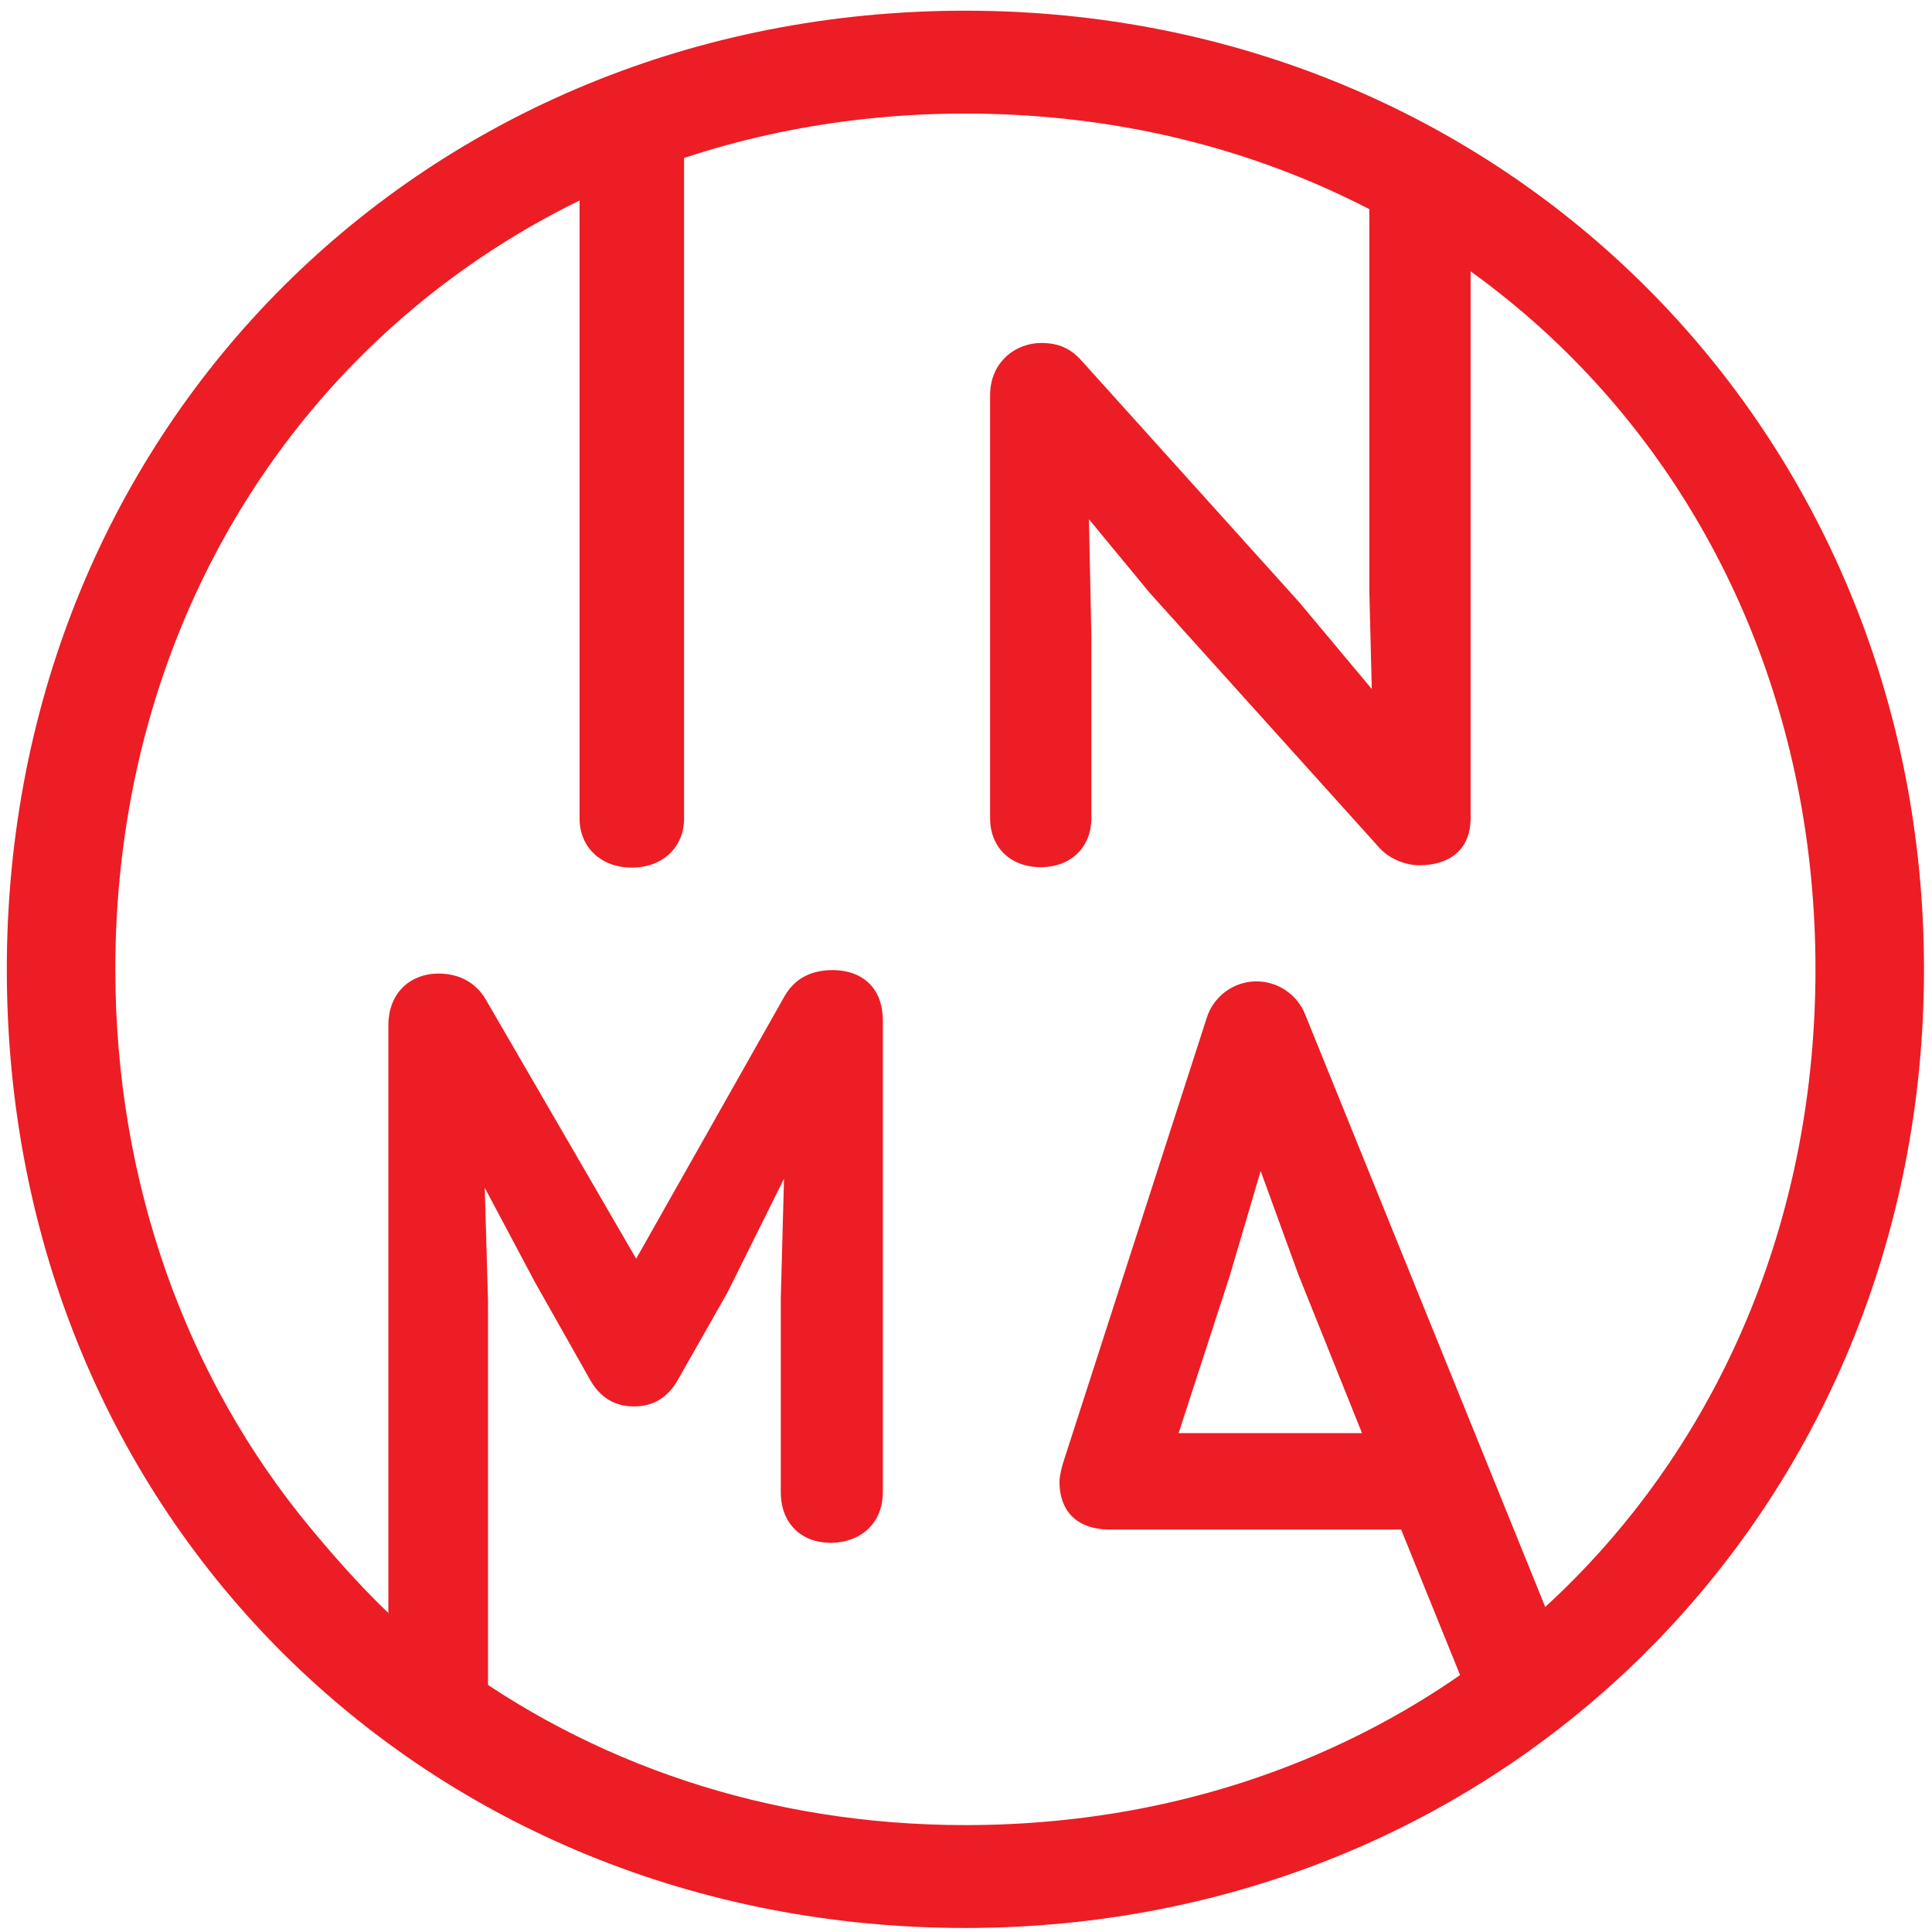 <?xml version="1.0" encoding="utf-8"?>
<!-- Generator: Adobe Illustrator 16.0.0, SVG Export Plug-In . SVG Version: 6.00 Build 0)  -->
<!DOCTYPE svg PUBLIC "-//W3C//DTD SVG 1.1//EN" "http://www.w3.org/Graphics/SVG/1.1/DTD/svg11.dtd">
<svg version="1.1" id="retouché_grand_corps" xmlns="http://www.w3.org/2000/svg" xmlns:xlink="http://www.w3.org/1999/xlink"
	 x="0px" y="0px" width="959.952px" height="959.952px" viewBox="0 0 959.952 959.952" enable-background="new 0 0 959.952 959.952"
	 xml:space="preserve">
<g>
	<path fill="#EC1D24" d="M479.658,957.952c-266.804,0-476.272-202.912-476.272-476.313c0-270.502,208.289-476.326,476.286-476.326
		c268.829,0,476.306,209.363,476.306,476.326C955.978,749.142,748.501,957.952,479.658,957.952z M479.672,56.428
		c-240.863,0-422.364,183.023-422.364,425.21c-0.003,106.788,35.828,203.805,96.76,277.333
		c16.384,19.771,34.586,39.938,54.393,56.266c4.735,3.906,9.564,4.494,14.483,8.178c70.188,52.692,158.521,83.42,256.714,83.42
		c242.892,0,422.397-183.661,422.397-425.198C902.056,240.628,722.55,56.428,479.672,56.428z"/>
	<path fill="#EC1D24" d="M517.1,430.876c-15.181,0-25.15-10.017-25.15-24.355V196.376c0-16.584,12.762-25.958,25.372-25.958
		c8.849,0,14.724,2.869,19.881,8.593l108.392,120.294l36.003,43.034l-1.203-48.024V95.308
		c-1.604-14.337,10.025-25.959,24.362-25.959c14.338,0,25.952,11.622,25.952,25.959v311.062c0,16.516-11.268,23.546-25.454,23.546
		c-6.968,0-14.932-3.195-19.799-8.586l-114.04-126.565L541.061,258l1.202,57.842v90.679
		C542.263,420.859,532.225,430.876,517.1,430.876z"/>
	<path fill="#EC1D24" d="M218.921,872.002c-14.338,0-25.959-11.628-25.959-25.965V509.672c0-17.269,11.862-25.945,24.817-25.945
		c10.937,0,18.852,4.93,23.459,12.685l74.862,129.006l73.828-130.624c4.919-8.405,12.8-12.788,23.861-12.788
		c13.495,0,24.873,7.824,24.873,25.135v234.272c0,15.927-11.627,25.164-25.951,25.164c-14.351,0-24.76-9.458-24.76-25.164v-96.362
		l1.604-59.384l-28.192,56.723l-24.77,43.608c-4.652,7.921-11.511,12.816-21.521,12.816c-0.017,0-0.038,0-0.059,0
		c-10.063,0-16.84-4.826-21.517-12.707l-27.604-48.848l-25.025-47.064l1.603,55.954v199.886
		C244.878,860.374,233.258,872.002,218.921,872.002z"/>
	<path fill="#EC1D24" d="M313.937,431.097c-15.178,0-25.958-10.016-25.958-24.354V67.834c0-14.337,11.621-25.959,25.958-25.959
		c14.338,0,25.958,11.622,25.958,25.959v338.908C339.896,421.082,329.066,431.097,313.937,431.097z"/>
	<path fill="#EC1D24" d="M755.097,862.199c-10.272,0-19.979-6.118-24.072-16.219l-34.855-85.999H551.609
		c-18.388,0-25.19-11.046-25.19-23.663c0-2.896,1.134-7.431,2.06-10.266L599.635,505.6c3.346-10.39,12.845-17.566,23.753-17.967
		c10.854-0.374,20.905,6.077,25.012,16.19l130.74,322.663c5.379,13.287-1.023,28.427-14.31,33.804
		C761.637,861.59,758.332,862.199,755.097,862.199z M585.629,712.075h91.115l-31.677-78.9l-18.679-51.344l-15.333,52.015
		L585.629,712.075z"/>
</g>
</svg>
